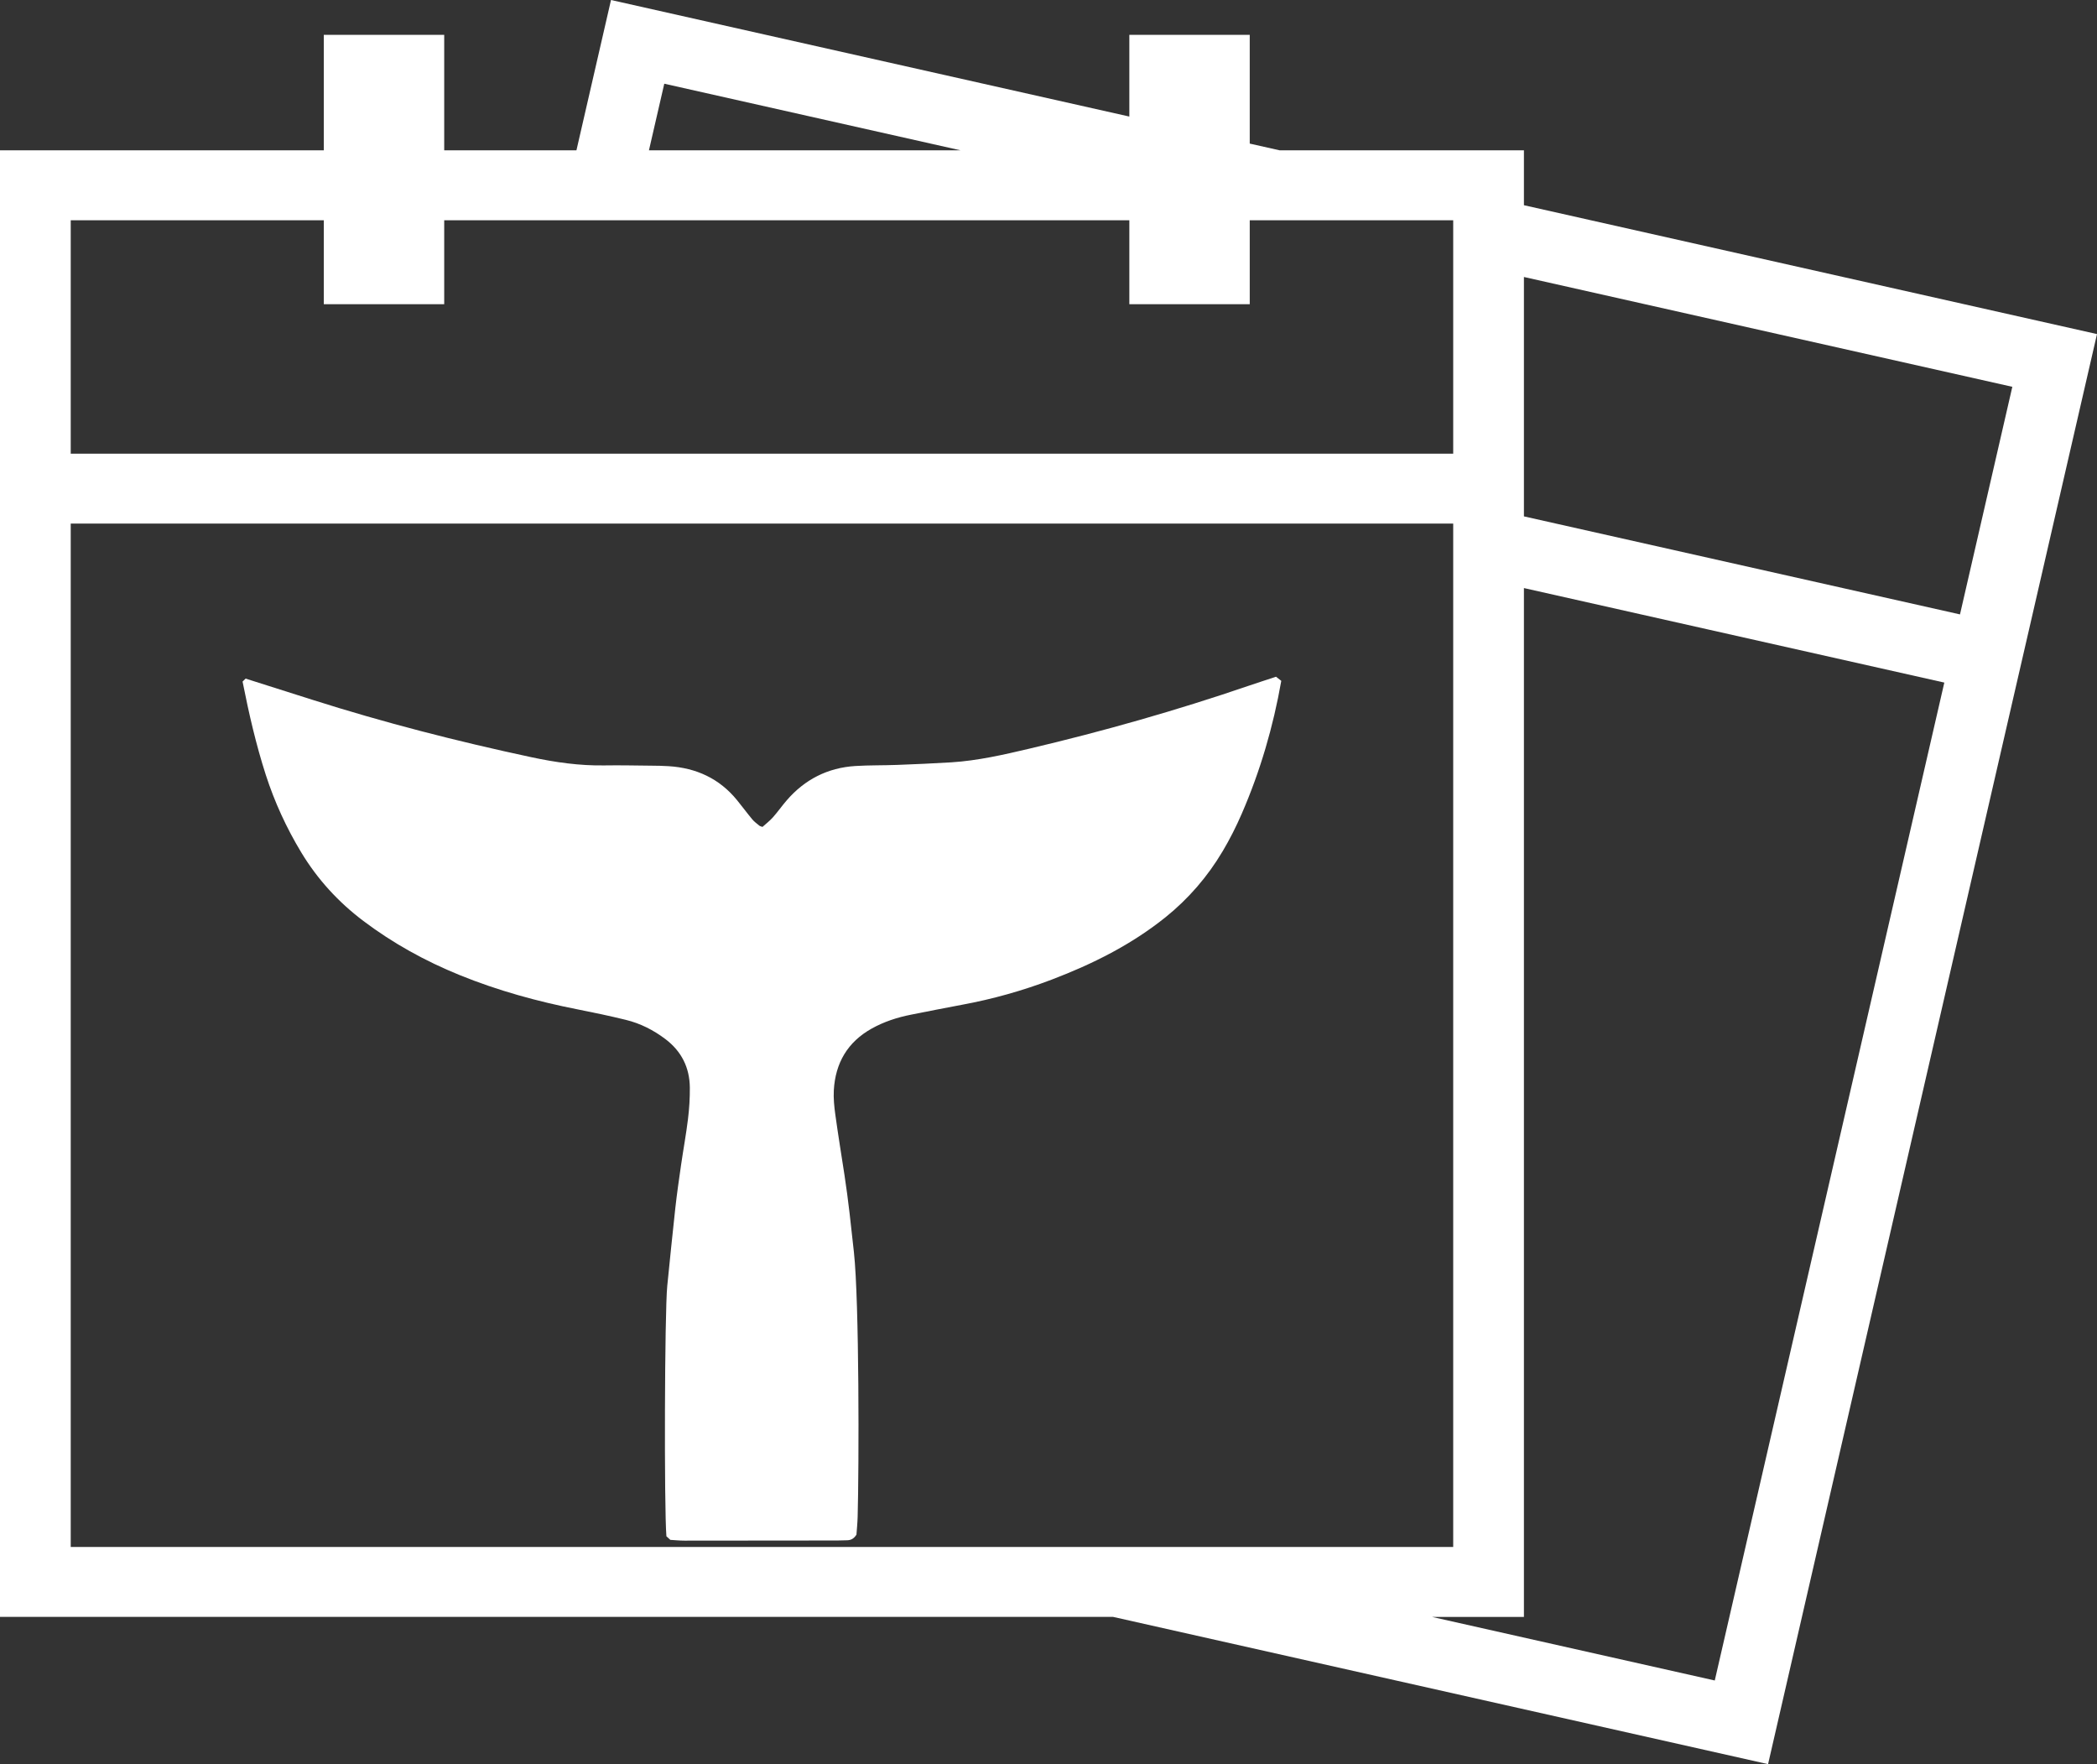 <?xml version="1.0" encoding="UTF-8"?>
<svg id="Layer_2" data-name="Layer 2" xmlns="http://www.w3.org/2000/svg" viewBox="0 0 741.25 623.6">
  <rect x="0" y="0" width="741.25" height="623.6" fill="#333333" stroke="none"/>
  <defs>
    <style>
      .cls-1 {
        fill: #fff;
      }
    </style>
  </defs>
  <g id="Layer_1-2" data-name="Layer 1">
    <g>
      <path class="cls-1" d="M538.68,72.55v-19.41h-86.34l-10.58-2.38V12.31h-42.56v28.89L215.98,0l-12.22,53.14h-46.74V12.31h-42.56v40.83H0v518.4h393.46l231.52,52.05,86.67-376.85,5.55-24.1,24.05-104.55-202.57-45.55ZM234.81,29.59l104.75,23.55h-110.17l5.42-23.55ZM25,77.86h89.46v29.67h42.56v-29.67h242.18v29.67h42.56v-29.67h71.92v82.51H25v-82.51ZM283.52,546.83H25V185.08h488.68v361.75h-230.16ZM606.14,594.02l-99.95-22.47h32.49V207.87l148.6,33.41-81.14,352.74ZM538.68,182.52v-84.61l172.64,38.82-18.5,80.45-154.14-34.65Z"/>
      <path class="cls-1" d="M432.17,300.93c2.55-4.3,4.8-8.75,6.78-13.33,6.56-15.11,11.12-30.8,13.96-46.93-.53-.42-.96-.76-1.86-1.46-3.48,1.15-6.51,2.12-9.53,3.15-25.55,8.74-51.5,16.12-77.8,22.31-9.05,2.13-18.12,4.21-27.43,4.8-6.38.4-12.76.66-19.15.91-4.94.19-9.89.08-14.82.39-9.77.62-17.84,4.76-24.2,12.1-1.7,1.96-3.19,4.11-4.92,6.05-1.13,1.27-2.51,2.32-3.68,3.38-.54-.21-.86-.25-1.07-.42-.88-.73-1.84-1.41-2.56-2.28-1.85-2.22-3.55-4.55-5.38-6.78-6.21-7.62-14.4-11.38-24.18-11.99-2.03-.13-4.07-.17-6.1-.18-5.52-.05-11.05-.18-16.57-.09-8.78.14-17.39-1.09-25.92-2.92-26.13-5.59-51.99-12.22-77.45-20.32-7.72-2.46-15.45-4.91-23.47-7.45-.42.41-.8.78-1.08,1.05,2.26,11.39,4.77,22.3,8.21,32.98,3.11,9.62,7.3,18.75,12.54,27.42,5.74,9.49,13.09,17.54,21.98,24.24,10.47,7.89,21.85,14.17,34.01,19.11,13.48,5.48,27.45,9.32,41.73,12.13,5.69,1.12,11.38,2.32,17.01,3.7,5.13,1.25,9.78,3.61,13.99,6.8,5.7,4.31,8.55,10.07,8.63,17.08.04,3.72-.2,7.47-.65,11.17-.66,5.41-1.66,10.79-2.44,16.19-.74,5.12-1.48,10.24-2.05,15.38-1.01,9.14-1.91,18.29-2.84,27.44-.94,9.22-1.12,78.34-.3,88.48.36.33.78.72,1.39,1.27,1.54.09,3.27.27,5,.27,18.02,0,36.05-.02,54.07-.05,1.16,0,2.33-.03,3.49-.08,1.21-.05,2.25-.46,3.23-1.98.12-1.78.36-4.05.42-6.33.49-17.53.59-76.04-1.32-93.53-1-9.14-1.95-18.28-3.35-27.37-1.09-7.1-2.25-14.19-3.23-21.31-.39-2.83-.68-5.74-.52-8.58.55-9.56,4.82-17,13.41-21.79,4.35-2.42,9.02-3.94,13.9-4.9,5.98-1.17,11.96-2.39,17.95-3.49,10.89-2,21.49-4.99,31.81-8.92,14.41-5.49,28.1-12.32,40.22-22.06,8.04-6.47,14.87-14.37,20.12-23.25Z"/>
    </g>
  </g>
</svg>